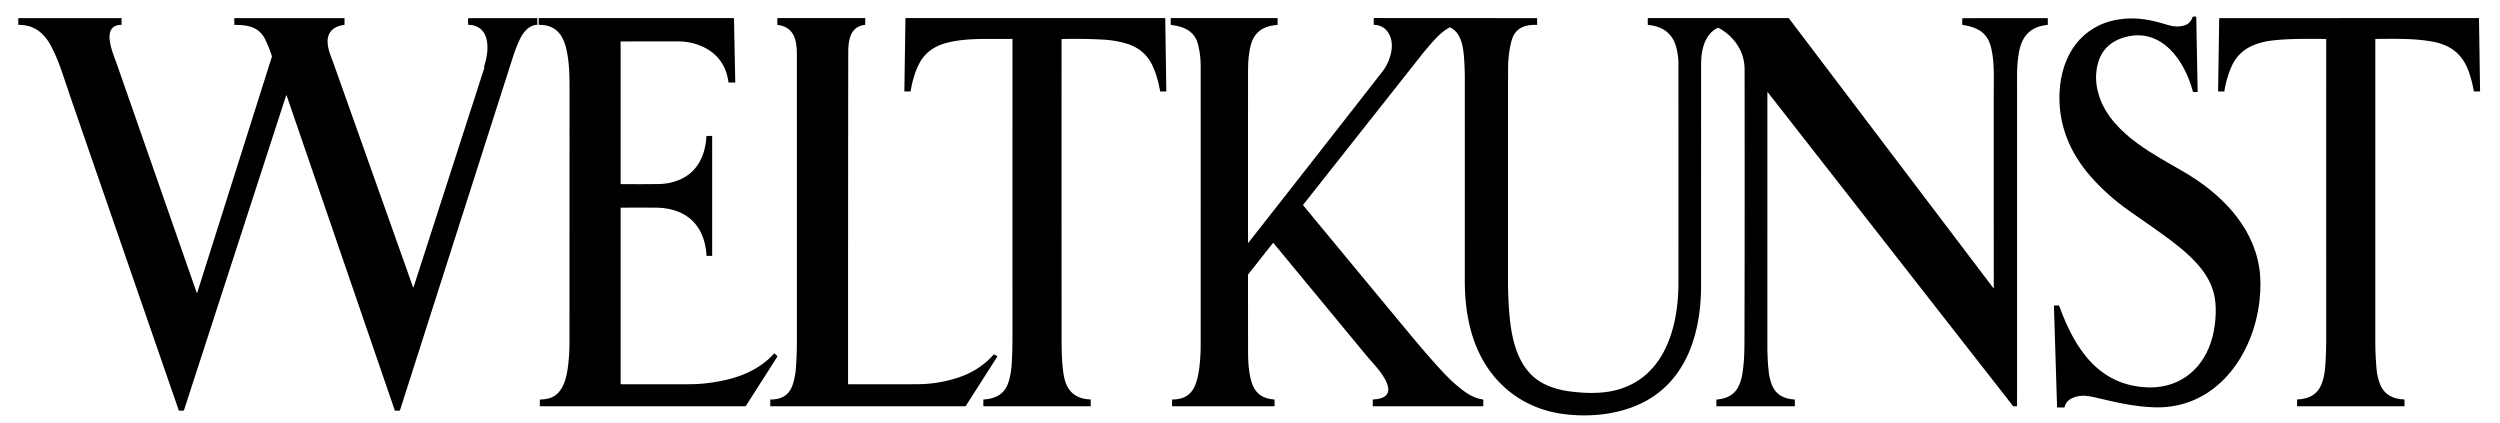 <?xml version="1.0" encoding="UTF-8" standalone="no"?>
<!DOCTYPE svg PUBLIC "-//W3C//DTD SVG 1.1//EN" "http://www.w3.org/Graphics/SVG/1.1/DTD/svg11.dtd">
<svg xmlns="http://www.w3.org/2000/svg" version="1.1" viewBox="0.00 0.00 2560.00 433.00">
<path fill="#000000" d="
  M 2313.76 307.70
  C 2307.42 364.87 2268.49 418.91 2206.32 417.11
  C 2185.70 416.51 2165.35 411.71 2145.74 407.03
  Q 2141.14 405.93 2136.37 405.38
  C 2128.31 404.45 2116.10 407.41 2114.22 416.70
  Q 2114.10 417.26 2113.54 417.26
  L 2106.98 417.26
  Q 2106.45 417.26 2106.43 416.73
  L 2103.24 313.53
  Q 2103.22 312.78 2103.97 312.78
  L 2107.98 312.78
  Q 2108.48 312.78 2108.65 313.25
  C 2124.13 356.26 2148.77 395.12 2199.73 396.67
  C 2223.47 397.40 2244.09 386.78 2256.63 366.42
  C 2264.94 352.91 2268.53 336.45 2268.90 320.48
  Q 2269.16 309.11 2266.98 300.44
  C 2262.16 281.20 2247.58 265.97 2231.82 253.17
  C 2214.73 239.29 2196.94 227.78 2179.71 215.53
  Q 2157.67 199.87 2140.73 180.59
  C 2119.06 155.93 2107.03 126.24 2109.05 93.04
  C 2111.28 56.40 2131.28 26.23 2168.88 20.01
  Q 2186.21 17.15 2205.15 21.53
  Q 2212.18 23.16 2220.43 25.72
  Q 2228.87 28.34 2236.76 26.04
  Q 2242.88 24.26 2245.13 17.69
  Q 2245.38 16.95 2246.16 16.95
  L 2248.33 16.95
  Q 2248.96 16.95 2248.97 17.58
  L 2250.39 93.53
  Q 2250.41 94.22 2249.72 94.22
  L 2246.39 94.22
  Q 2245.64 94.22 2245.44 93.49
  C 2237.12 62.16 2213.41 27.47 2175.69 38.12
  Q 2149.38 45.54 2146.62 74.07
  Q 2145.48 85.87 2149.61 98.64
  C 2156.04 118.50 2171.89 134.66 2189.22 147.18
  C 2204.21 158.02 2220.19 166.71 2235.70 175.69
  C 2273.21 197.39 2306.27 230.03 2313.32 273.33
  Q 2315.85 288.82 2313.76 307.70
  Z"
/>
<path fill="#000000" d="
  M 2041.62 294.91
  Q 2041.58 193.83 2041.60 94.53
  C 2041.60 79.17 2042.50 62.48 2038.52 47.45
  C 2034.61 32.62 2023.70 27.77 2010.01 25.58
  Q 2009.32 25.47 2009.32 24.77
  L 2009.36 19.24
  A 0.64 0.64 0.0 0 1 2010.00 18.61
  L 2096.39 18.57
  Q 2096.96 18.57 2096.96 19.14
  L 2096.96 24.79
  Q 2096.96 25.48 2096.28 25.55
  C 2079.90 27.31 2071.01 36.10 2067.70 52.15
  C 2065.83 61.27 2065.45 70.47 2065.45 79.71
  Q 2065.50 247.60 2065.45 415.55
  Q 2065.45 416.05 2064.95 416.05
  L 2062.06 416.04
  A 1.00 0.99 70.7 0 1 2061.28 415.66
  L 1810.33 94.64
  Q 1809.81 93.97 1809.81 94.82
  Q 1809.82 221.62 1809.79 353.36
  Q 1809.78 368.75 1811.26 381.40
  Q 1811.83 386.30 1813.69 392.10
  C 1817.41 403.75 1826.25 408.38 1837.66 409.09
  Q 1837.91 409.10 1837.91 409.36
  L 1837.94 415.80
  Q 1837.94 416.04 1837.70 416.04
  L 1757.81 416.04
  Q 1757.57 416.04 1757.57 415.81
  L 1757.57 409.35
  Q 1757.57 409.15 1757.78 409.13
  C 1775.23 407.61 1781.69 398.26 1784.30 382.02
  C 1786.25 369.94 1786.31 357.02 1786.34 344.74
  Q 1786.66 222.23 1786.46 70.75
  C 1786.43 52.69 1775.89 37.48 1760.24 28.78
  Q 1759.74 28.51 1759.20 28.64
  Q 1757.87 28.95 1756.64 29.74
  C 1744.59 37.49 1741.91 52.85 1741.92 66.67
  Q 1741.93 179.17 1741.89 292.69
  C 1741.87 340.99 1727.06 390.91 1680.20 413.25
  C 1656.25 424.66 1627.55 427.38 1601.25 424.01
  C 1564.54 419.32 1533.79 398.39 1516.57 365.25
  C 1503.90 340.88 1499.92 313.51 1499.94 286.20
  Q 1500.00 183.96 1499.96 80.14
  Q 1499.96 69.51 1499.13 58.59
  C 1498.31 47.74 1496.12 33.41 1485.10 28.19
  Q 1484.58 27.95 1484.07 28.23
  C 1475.98 32.72 1469.99 39.37 1463.93 46.39
  Q 1458.95 52.14 1454.48 57.80
  Q 1394.66 133.49 1334.52 209.58
  A 0.62 0.62 0.0 0 0 1334.53 210.35
  Q 1384.93 271.28 1435.32 332.08
  C 1449.99 349.77 1464.48 367.21 1479.30 382.85
  Q 1489.20 393.29 1499.51 400.79
  C 1504.99 404.78 1511.50 408.11 1518.32 409.01
  A 0.69 0.68 -86.7 0 1 1518.92 409.69
  L 1518.88 415.33
  Q 1518.88 416.05 1518.17 416.05
  L 1405.91 416.05
  Q 1405.73 416.05 1405.73 415.86
  L 1405.73 409.30
  Q 1405.73 409.05 1405.98 409.04
  C 1436.59 407.62 1414.27 381.07 1405.54 371.31
  Q 1400.89 366.12 1396.44 360.72
  Q 1350.21 304.75 1304.04 248.90
  A 0.38 0.38 0.0 0 0 1303.45 248.90
  L 1278.24 280.81
  A 1.23 1.23 0.0 0 0 1277.96 281.59
  Q 1277.96 320.60 1278.04 360.25
  C 1278.06 371.03 1278.66 382.16 1281.90 392.08
  C 1285.61 403.43 1293.50 408.19 1304.68 409.05
  Q 1305.15 409.08 1305.15 409.55
  L 1305.16 415.57
  Q 1305.16 416.05 1304.68 416.05
  L 1200.49 416.05
  Q 1200.19 416.05 1200.19 415.74
  L 1200.22 409.29
  Q 1200.22 409.08 1200.43 409.08
  C 1211.06 409.06 1219.12 405.31 1223.58 395.03
  Q 1226.99 387.17 1228.33 374.59
  Q 1229.48 363.73 1229.49 354.30
  Q 1229.55 212.23 1229.48 67.36
  Q 1229.48 56.25 1226.77 45.52
  C 1223.32 31.78 1212.33 27.17 1199.51 25.60
  A 0.78 0.76 -87.1 0 1 1198.84 24.84
  L 1198.83 18.97
  A 0.45 0.45 0.0 0 1 1199.28 18.52
  L 1308.01 18.52
  Q 1308.26 18.52 1308.26 18.76
  L 1308.26 25.23
  A 0.28 0.27 87.8 0 1 1308.01 25.51
  C 1293.70 26.59 1284.09 32.67 1280.57 47.07
  C 1278.50 55.56 1278.00 64.46 1278.00 73.17
  Q 1277.93 163.12 1277.97 248.40
  A 0.21 0.20 83.3 0 0 1278.22 248.60
  Q 1278.36 248.57 1278.45 248.46
  Q 1347.59 160.39 1415.21 73.79
  Q 1423.02 63.79 1424.92 51.29
  C 1426.75 39.25 1420.93 25.76 1407.15 25.46
  Q 1406.68 25.45 1406.69 24.98
  L 1406.72 18.99
  A 0.54 0.53 -0.0 0 1 1407.26 18.46
  L 1573.78 18.56
  Q 1574.01 18.56 1574.01 18.79
  L 1574.02 25.25
  Q 1574.02 25.50 1573.77 25.49
  C 1560.89 25.07 1551.07 28.87 1547.63 42.43
  Q 1544.27 55.68 1544.26 70.85
  Q 1544.15 174.07 1544.21 287.15
  Q 1544.22 309.15 1546.18 327.39
  C 1549.01 353.71 1556.91 381.04 1581.42 393.26
  Q 1592.70 398.88 1607.57 400.81
  C 1623.47 402.87 1640.81 403.38 1656.19 399.12
  C 1705.03 385.59 1718.71 334.30 1718.73 289.70
  Q 1718.79 173.34 1718.71 65.04
  Q 1718.70 56.92 1716.44 48.35
  C 1712.58 33.72 1702.03 26.92 1687.83 25.55
  Q 1687.31 25.50 1687.31 24.97
  L 1687.30 18.97
  A 0.48 0.47 -0.6 0 1 1687.78 18.49
  L 1831.23 18.48
  A 0.83 0.82 71.2 0 1 1831.89 18.81
  L 2041.23 295.04
  A 0.22 0.22 0.0 0 0 2041.62 294.91
  Z"
/>
<path fill="#000000" d="
  M 423.54 293.95
  Q 459.66 181.95 495.80 69.98
  Q 496.04 69.22 495.83 68.45
  Q 495.70 67.99 495.85 67.53
  C 499.25 57.15 501.38 42.76 495.34 33.31
  C 492.15 28.34 486.38 25.45 480.29 25.53
  Q 479.29 25.54 479.29 24.53
  L 479.28 19.65
  Q 479.28 18.58 480.35 18.58
  L 549.99 18.58
  Q 550.22 18.58 550.22 18.81
  L 550.22 25.17
  Q 550.22 25.39 549.99 25.40
  C 540.73 25.87 534.96 34.25 531.45 42.10
  Q 527.87 50.11 525.26 58.28
  Q 468.27 236.53 409.60 420.05
  A 0.68 0.68 0.0 0 1 408.95 420.52
  L 404.83 420.52
  Q 404.36 420.52 404.20 420.08
  L 293.62 98.12
  Q 293.24 97.01 292.88 98.12
  L 188.46 419.89
  Q 188.25 420.51 187.60 420.52
  L 183.92 420.53
  Q 183.18 420.54 182.93 419.83
  Q 128.92 263.75 75.00 107.72
  C 70.62 95.07 66.49 82.35 61.97 69.50
  Q 57.91 57.99 52.46 47.51
  C 45.45 34.02 35.19 25.38 18.96 25.47
  Q 18.73 25.47 18.73 25.25
  L 18.73 18.79
  Q 18.73 18.60 18.91 18.60
  L 124.20 18.59
  A 0.27 0.27 0.0 0 1 124.47 18.86
  L 124.49 25.21
  Q 124.49 25.43 124.27 25.43
  C 102.50 25.78 116.02 55.27 119.58 65.44
  Q 160.69 183.10 201.34 299.50
  Q 201.70 300.53 202.03 299.49
  L 278.35 58.26
  A 1.58 1.58 0.0 0 0 278.35 57.34
  Q 275.57 48.57 271.59 40.43
  C 265.05 27.08 253.28 25.59 240.06 25.46
  Q 239.95 25.46 239.94 25.34
  L 239.92 18.77
  Q 239.91 18.60 240.09 18.60
  L 352.31 18.59
  Q 352.78 18.59 352.78 19.06
  L 352.78 25.01
  Q 352.78 25.48 352.31 25.53
  C 342.66 26.63 335.21 32.22 335.46 42.71
  C 335.67 51.18 339.21 58.33 341.93 66.01
  Q 382.47 180.12 422.91 293.96
  Q 423.24 294.89 423.54 293.95
  Z"
/>
<path fill="#000000" d="
  M 635.52 42.78
  L 635.53 187.97
  A 0.56 0.56 0.0 0 0 636.09 188.53
  Q 657.97 188.70 674.52 188.45
  Q 686.82 188.27 697.40 183.34
  C 714.74 175.25 722.29 158.52 723.36 139.78
  Q 723.40 139.22 723.95 139.22
  L 728.99 139.22
  Q 729.26 139.21 729.26 139.49
  L 729.26 261.49
  Q 729.26 262.00 728.76 262.00
  L 723.94 262.00
  Q 723.41 262.00 723.42 261.47
  Q 723.43 258.33 722.35 252.51
  C 717.33 225.29 697.27 212.68 671.05 212.63
  Q 653.11 212.59 635.93 212.64
  Q 635.52 212.64 635.52 213.04
  L 635.53 392.75
  Q 635.53 393.47 636.25 393.47
  Q 669.90 393.59 706.21 393.45
  Q 724.18 393.39 743.27 389.05
  C 762.01 384.79 779.73 376.38 792.57 362.13
  A 0.54 0.54 0.0 0 1 793.35 362.10
  L 795.84 364.49
  A 0.63 0.63 0.0 0 1 795.94 365.29
  L 763.82 415.59
  Q 763.53 416.05 762.99 416.05
  L 553.03 416.05
  A 0.27 0.26 -90.0 0 1 552.77 415.78
  L 552.78 409.31
  Q 552.78 409.15 552.95 409.14
  C 559.86 408.91 566.15 407.68 571.17 402.67
  C 577.18 396.68 579.86 387.00 581.15 378.53
  Q 583.15 365.41 583.16 349.75
  Q 583.19 218.75 583.19 87.75
  C 583.19 75.22 582.74 62.50 579.95 50.32
  C 576.49 35.18 568.60 25.31 552.21 25.49
  A 0.52 0.52 0.0 0 1 551.68 24.97
  L 551.66 19.06
  A 0.54 0.53 -90.0 0 1 552.19 18.52
  L 750.93 18.53
  Q 751.58 18.53 751.60 19.18
  L 752.91 84.20
  Q 752.92 84.48 752.64 84.48
  L 746.26 84.49
  A 0.32 0.31 85.7 0 1 745.95 84.22
  Q 742.34 57.56 718.05 47.14
  Q 707.01 42.41 694.25 42.40
  Q 665.11 42.40 635.86 42.44
  A 0.34 0.34 0.0 0 0 635.52 42.78
  Z"
/>
<path fill="#000000" d="
  M 868.91 393.47
  Q 905.58 393.60 939.68 393.43
  Q 960.71 393.33 981.10 386.67
  Q 1002.50 379.69 1017.38 363.27
  Q 1017.82 362.80 1018.37 363.12
  L 1020.92 364.61
  Q 1021.40 364.89 1021.10 365.35
  L 988.86 415.85
  A 0.44 0.42 -72.8 0 1 988.50 416.05
  L 789.02 416.05
  Q 788.75 416.05 788.75 415.77
  L 788.77 409.31
  Q 788.77 409.06 789.02 409.07
  C 800.40 409.15 808.37 404.57 811.85 393.50
  Q 814.29 385.72 814.92 377.95
  Q 816.02 364.43 816.02 347.55
  Q 816.03 200.81 815.99 55.42
  C 815.99 40.85 813.02 27.62 796.24 25.53
  A 0.31 0.30 4.4 0 1 795.98 25.23
  L 795.98 18.77
  Q 795.98 18.52 796.23 18.52
  L 885.76 18.52
  Q 886.00 18.52 886.00 18.76
  L 886.00 25.19
  Q 886.00 25.47 885.72 25.50
  C 870.80 26.99 868.62 41.10 868.61 53.50
  Q 868.40 202.27 868.43 392.99
  Q 868.43 393.47 868.91 393.47
  Z"
/>
<path fill="#000000" d="
  M 1036.41 39.85
  Q 1023.10 39.85 1009.30 39.89
  C 995.84 39.92 982.74 40.53 969.96 43.73
  Q 949.73 48.79 941.28 65.14
  Q 935.21 76.89 932.46 93.46
  Q 932.42 93.67 932.22 93.67
  L 926.26 93.68
  Q 926.06 93.69 926.06 93.48
  L 927.17 18.80
  A 0.28 0.27 -0.0 0 1 927.45 18.53
  L 1192.75 18.53
  A 0.47 0.46 -90.0 0 1 1193.21 19.00
  L 1194.31 93.18
  Q 1194.32 93.69 1193.82 93.69
  L 1188.51 93.70
  A 0.58 0.57 84.5 0 1 1187.95 93.23
  C 1186.31 84.38 1183.98 75.30 1180.05 67.00
  C 1174.46 55.21 1165.04 47.78 1152.08 44.19
  C 1145.17 42.27 1137.43 41.01 1130.20 40.60
  Q 1109.64 39.43 1087.57 39.95
  Q 1087.04 39.96 1087.04 40.49
  Q 1086.97 193.96 1087.09 345.34
  C 1087.10 357.68 1087.10 370.92 1089.18 383.64
  C 1091.80 399.62 1099.98 408.31 1116.63 409.05
  Q 1116.91 409.06 1116.91 409.34
  L 1116.93 415.81
  Q 1116.93 416.04 1116.69 416.04
  L 1007.24 416.05
  Q 1006.94 416.05 1006.94 415.74
  L 1006.96 409.29
  Q 1006.96 409.08 1007.16 409.07
  C 1020.04 408.24 1029.30 403.39 1033.12 389.96
  Q 1035.30 382.28 1035.87 374.06
  Q 1036.77 361.25 1036.76 346.36
  Q 1036.74 193.14 1036.77 40.21
  Q 1036.77 39.85 1036.41 39.85
  Z"
/>
<path fill="#000000" d="
  M 2381.28 39.84
  C 2363.36 39.87 2345.98 39.40 2328.43 41.29
  C 2309.98 43.28 2293.83 49.69 2285.73 66.75
  Q 2280.26 78.31 2277.73 93.40
  Q 2277.68 93.69 2277.39 93.69
  L 2271.54 93.67
  Q 2271.34 93.67 2271.34 93.47
  L 2272.46 19.04
  Q 2272.47 18.54 2272.96 18.54
  L 2538.01 18.53
  A 0.49 0.48 89.4 0 1 2538.49 19.01
  L 2539.59 93.04
  Q 2539.60 93.68 2538.96 93.68
  L 2533.98 93.69
  Q 2533.28 93.69 2533.16 93.01
  Q 2531.33 82.75 2528.06 73.50
  C 2521.66 55.42 2509.54 46.00 2490.64 42.58
  C 2471.79 39.17 2452.08 39.75 2432.68 39.86
  Q 2432.32 39.86 2432.32 40.23
  Q 2432.31 193.37 2432.30 347.03
  Q 2432.30 364.76 2433.75 379.32
  Q 2434.38 385.71 2436.84 392.49
  C 2441.01 404.00 2450.23 408.57 2461.69 409.00
  Q 2462.20 409.02 2462.20 409.53
  L 2462.20 415.54
  Q 2462.21 416.05 2461.71 416.05
  L 2352.75 416.05
  Q 2352.21 416.05 2352.21 415.50
  L 2352.22 409.53
  Q 2352.22 409.04 2352.71 409.02
  C 2362.43 408.51 2371.24 405.25 2375.92 396.14
  C 2379.32 389.52 2380.63 381.49 2381.14 373.98
  Q 2382.06 360.56 2382.06 345.25
  Q 2381.99 185.12 2382.04 40.60
  Q 2382.04 39.84 2381.28 39.84
  Z"
/>
</svg>

